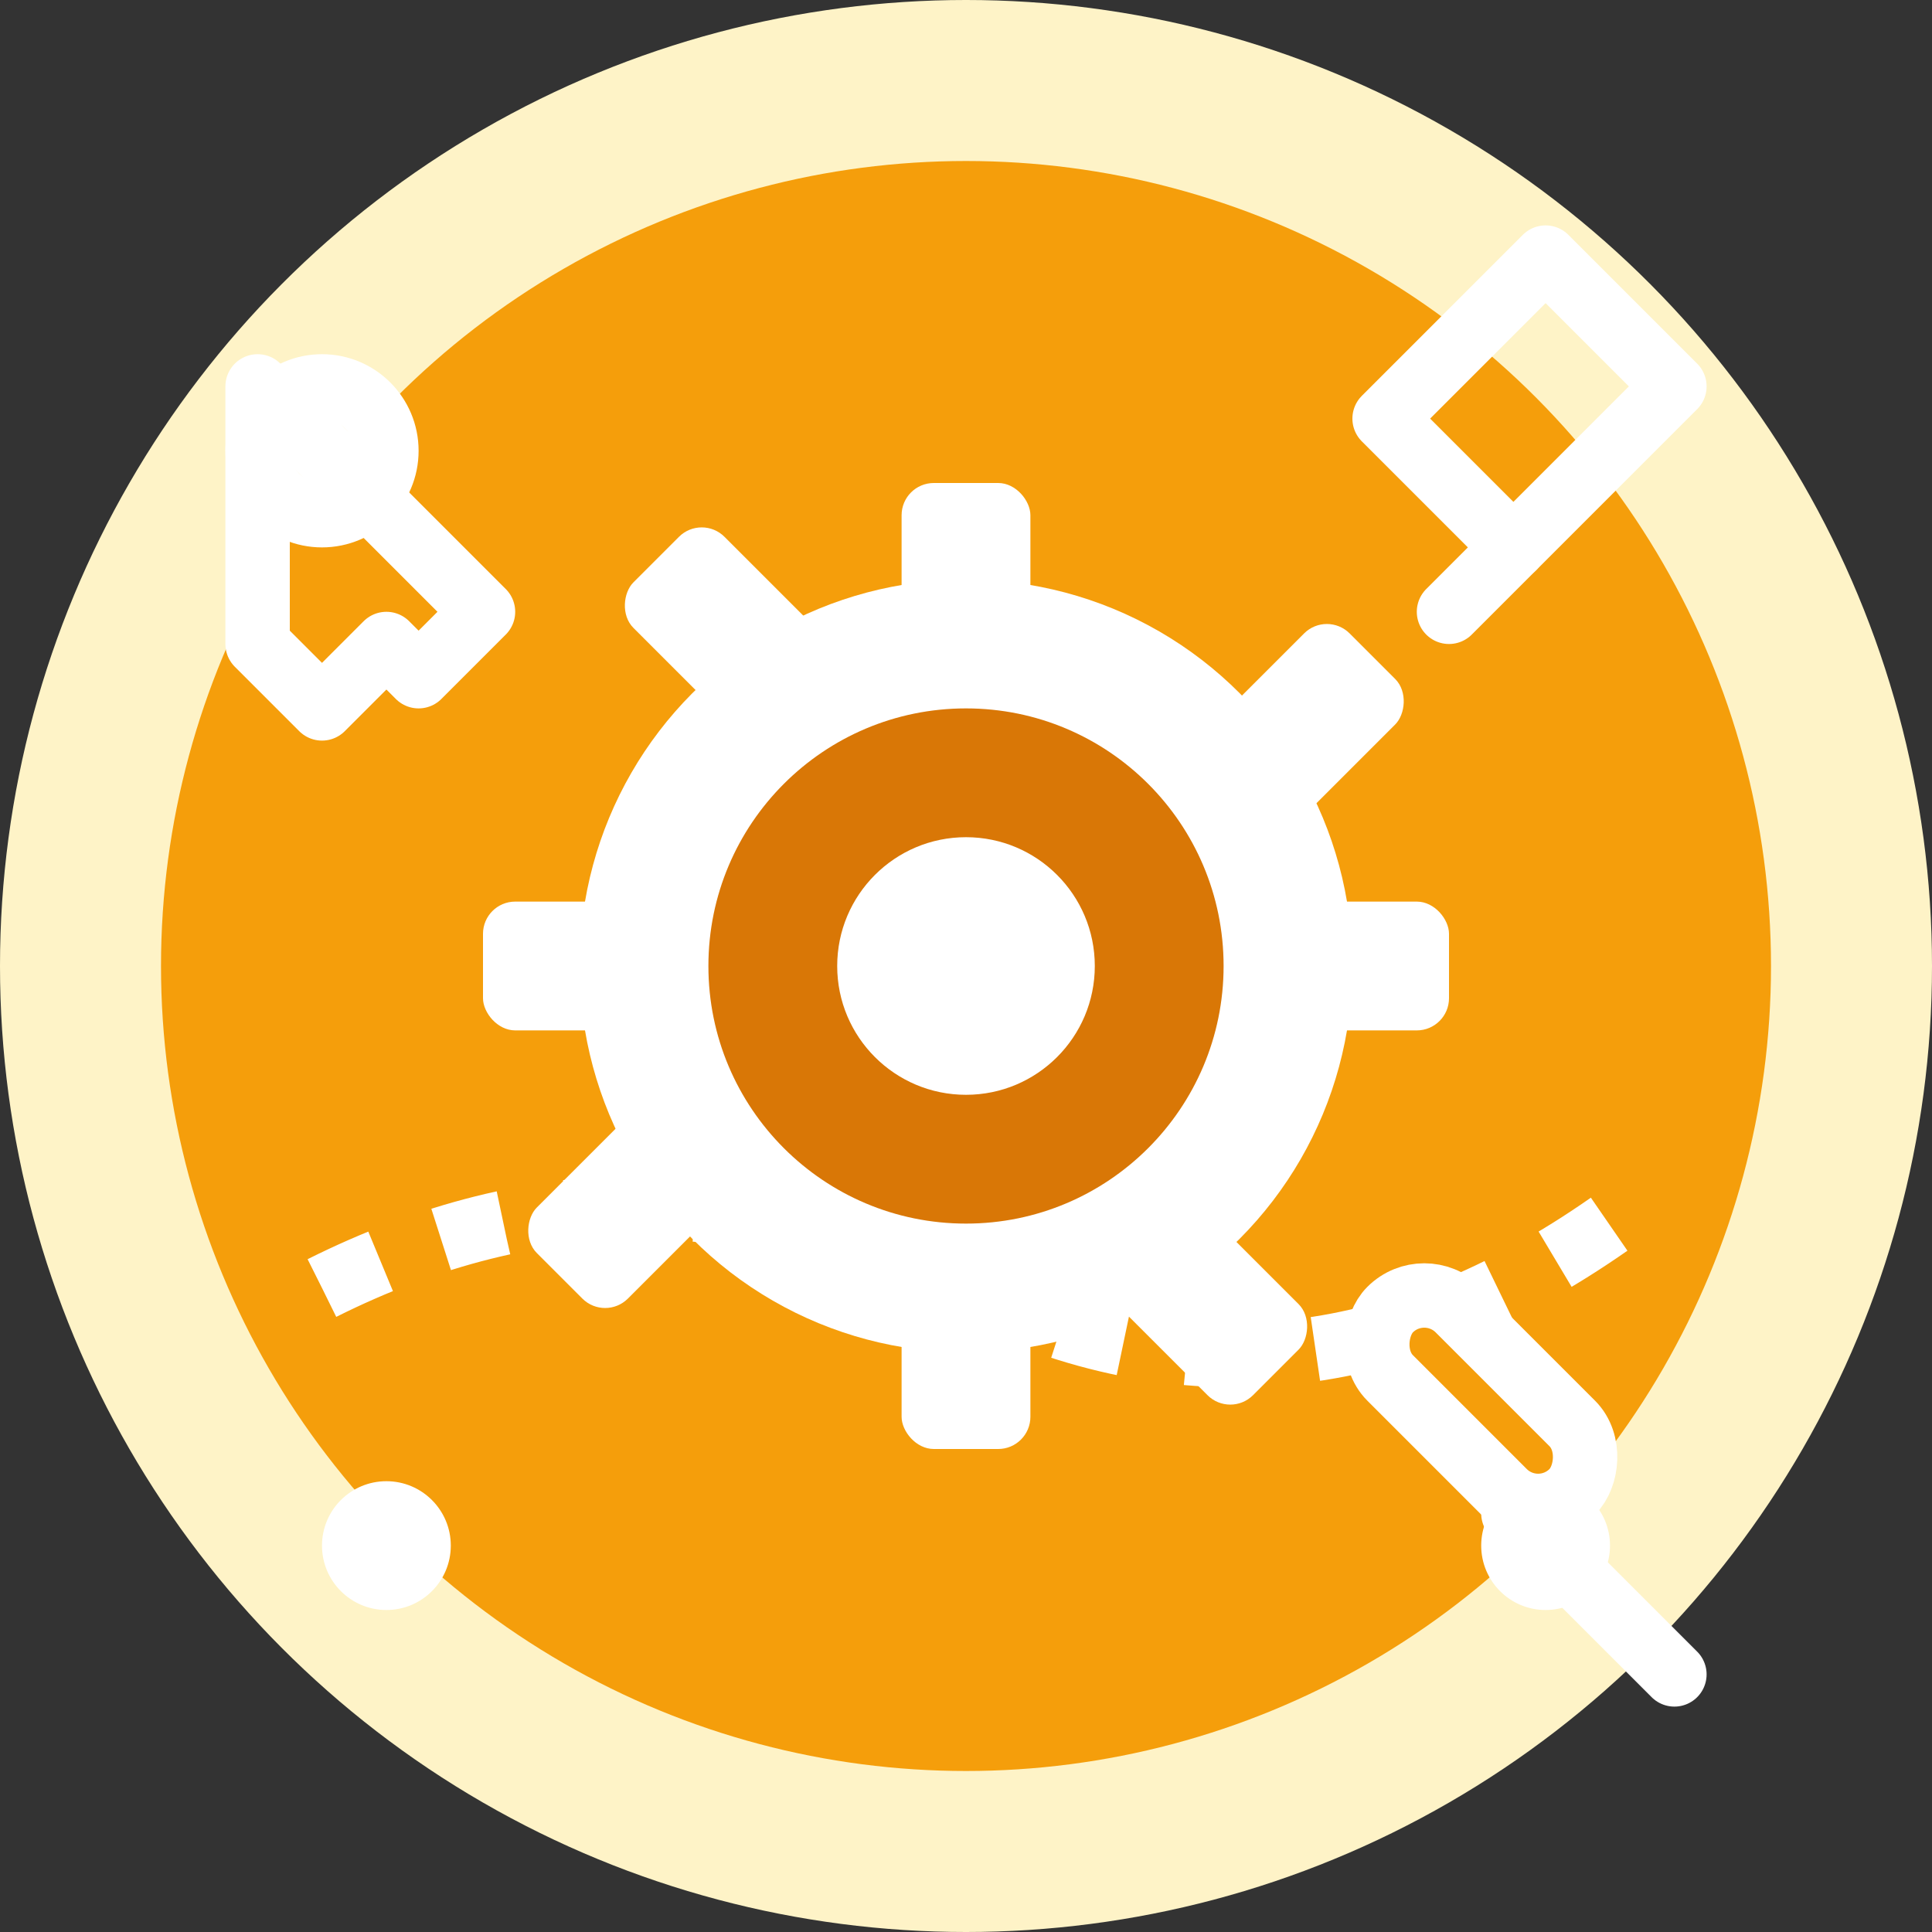 <svg width="60" height="60" viewBox="0 0 60 60" fill="none" xmlns="http://www.w3.org/2000/svg">
  <rect x="0" y="0" width="60" height="60" fill="#333333" stroke="none"/>
  <!-- Background -->
  <circle cx="30" cy="30" r="30" fill="#fef3c7"/>
  <circle cx="30" cy="30" r="25" fill="#f59e0b"/>
  
  <!-- Gear/service icon main -->
  <circle cx="30" cy="30" r="12" fill="white"/>
  <circle cx="30" cy="30" r="8" fill="#d97706"/>
  <circle cx="30" cy="30" r="4" fill="white"/>
  
  <!-- Gear teeth -->
  <g fill="white">
    <rect x="28" y="15" width="4" height="6" rx="1"/>
    <rect x="28" y="39" width="4" height="6" rx="1"/>
    <rect x="39" y="28" width="6" height="4" rx="1"/>
    <rect x="15" y="28" width="6" height="4" rx="1"/>
    
    <!-- Diagonal teeth -->
    <rect x="38.5" y="19.5" width="4" height="6" rx="1" transform="rotate(45 40.5 22.5)"/>
    <rect x="17.5" y="34.5" width="4" height="6" rx="1" transform="rotate(45 19.5 37.5)"/>
    <rect x="34.5" y="38.5" width="6" height="4" rx="1" transform="rotate(45 37.5 40.5)"/>
    <rect x="19.5" y="17.5" width="6" height="4" rx="1" transform="rotate(45 22.5 19.5)"/>
  </g>
  
  <!-- Tools around the gear -->
  <g stroke="white" stroke-width="2" fill="none" stroke-linecap="round" stroke-linejoin="round">
    <!-- Wrench -->
    <path d="M8 12 L15 19 L13 21 L12 20 L10 22 L8 20 Z"/>
    <circle cx="10" cy="14" r="2"/>
    
    <!-- Screwdriver -->
    <path d="M48 8 L52 12 L47 17 L43 13 Z"/>
    <path d="M47 17 L45 19"/>
    
    <!-- Hammer -->
    <rect x="42" y="42" width="8" height="3" rx="1.5" transform="rotate(45 46 43.5)"/>
    <path d="M47 47 L52 52"/>
  </g>
  
  <!-- Service indicators -->
  <circle cx="12" cy="48" r="2" fill="white"/>
  <circle cx="48" cy="48" r="2" fill="white"/>
  
  <!-- Route/path element -->
  <path d="M10 40 Q20 35 30 40 T50 38" stroke="white" stroke-width="2" fill="none" stroke-dasharray="2,2"/>
</svg>
